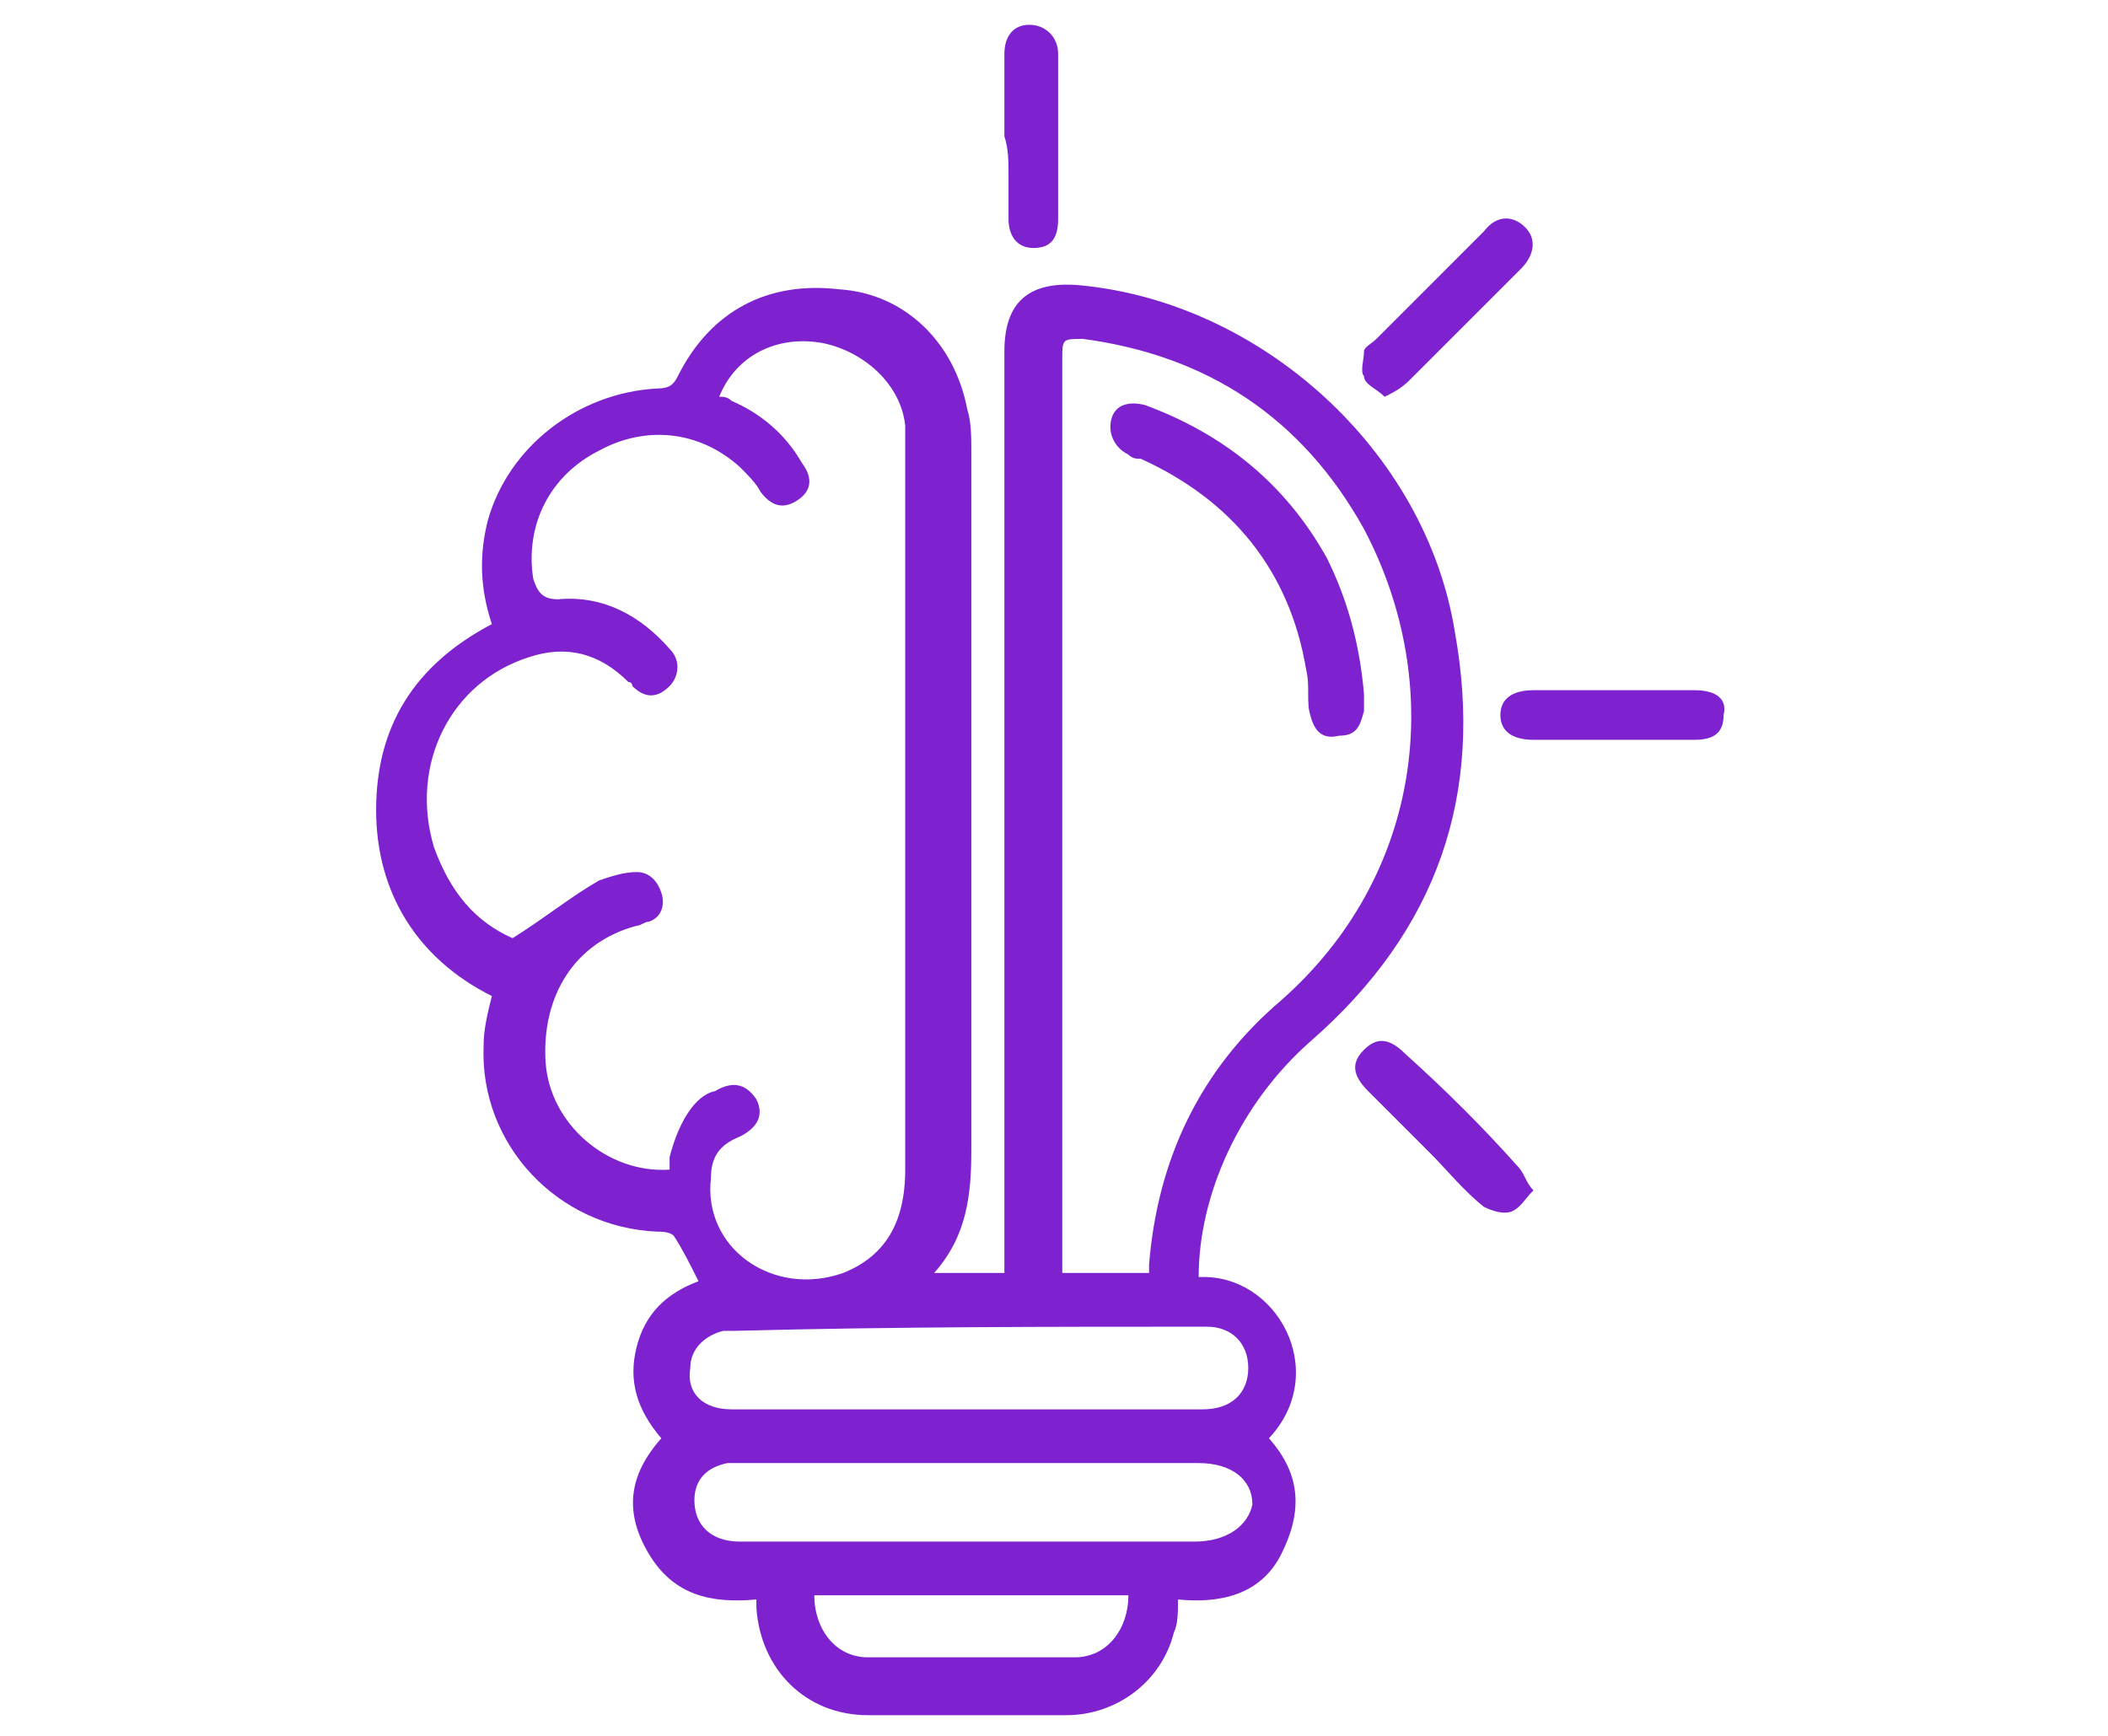 <?xml version="1.0" encoding="utf-8"?>
<!-- Generator: Adobe Illustrator 26.0.1, SVG Export Plug-In . SVG Version: 6.00 Build 0)  -->
<svg version="1.1" id="Layer_1" xmlns="http://www.w3.org/2000/svg" xmlns:xlink="http://www.w3.org/1999/xlink" x="0px" y="0px"
	 viewBox="0 0 51 42" style="enable-background:new 0 0 51 42;" xml:space="preserve">
<style type="text/css">
	.st0{fill:#7E21CE;}
</style>
<g>
	<path class="st0" d="M23.5,34c-1.9,0-3.8,0-5.7,0C19.7,34,21.6,34,23.5,34s3.8,0,5.7,0C27.3,34,25.4,34,23.5,34z"/>
	<path class="st0" d="M17.9,37.3c1.9,0,3.7,0,5.6,0c1.8,0,3.6,0,5.4,0c-1.8,0-3.6,0-5.4,0C21.6,37.3,19.7,37.3,17.9,37.3z"/>
	<path class="st0" d="M41,16.7c-0.6,0-1.3,0-1.9,0c-0.3,0-0.6,0-1,0c0.3,0,0.6,0,1,0C39.7,16.7,40.4,16.7,41,16.7z"/>
	<path class="st0" d="M24.4,4.3c0-0.3,0-0.7,0-1c0-0.3,0-0.7,0-1c0,0.3,0,0.7,0,1C24.4,3.6,24.4,3.9,24.4,4.3z"/>
	<path class="st0" d="M35.2,15.3c-0.7-4.4-4.7-8-9.1-8.4c-1.2-0.1-1.8,0.4-1.8,1.6c0,7.2,0,14.5,0,21.8c0,0.2,0,0.3,0,0.5
		c-0.6,0-1.1,0-1.7,0c0.8-0.9,0.9-1.9,0.9-3c0-5.6,0-11.3,0-16.9c0-0.3,0-0.7-0.1-1c-0.3-1.6-1.5-2.8-3.1-2.9
		c-1.7-0.2-3.1,0.5-3.9,2.1c-0.1,0.2-0.2,0.3-0.5,0.3c-1.9,0.1-3.6,1.4-4.1,3.2c-0.2,0.8-0.2,1.6,0.1,2.5c-1.9,1-2.8,2.5-2.8,4.5
		s1,3.6,2.8,4.5c-0.1,0.4-0.2,0.8-0.2,1.2c-0.1,2.4,1.8,4.4,4.2,4.5c0.1,0,0.3,0,0.4,0.1c0.2,0.3,0.4,0.7,0.6,1.1
		c-0.8,0.3-1.3,0.8-1.5,1.6c-0.2,0.8,0,1.5,0.6,2.2c-0.8,0.9-0.9,1.8-0.3,2.8c0.6,1,1.5,1.2,2.6,1.1c0,0.1,0,0.2,0,0.2
		c0.1,1.5,1.2,2.6,2.7,2.6c1.6,0,3.2,0,4.8,0c1.2,0,2.3-0.8,2.6-2c0.1-0.2,0.1-0.5,0.1-0.8c1,0.1,2-0.1,2.5-1.1
		c0.5-1,0.5-1.9-0.3-2.8c1.5-1.6,0.2-4-1.7-3.9c0-2,1-4.2,2.7-5.7C34.8,22.5,35.9,19.2,35.2,15.3z M16.2,28c0,0.1,0,0.2,0,0.3
		c-1.5,0.1-2.9-1.1-3-2.6c-0.1-1.6,0.7-2.9,2.2-3.3c0.1,0,0.2-0.1,0.3-0.1c0.3-0.1,0.4-0.4,0.3-0.7c-0.1-0.3-0.3-0.5-0.6-0.5
		c-0.3,0-0.6,0.1-0.9,0.2c-0.7,0.4-1.3,0.9-2.1,1.4c-0.9-0.4-1.5-1.1-1.9-2.2c-0.6-2,0.4-4,2.3-4.6c0.9-0.3,1.7-0.1,2.4,0.6
		c0.1,0,0.1,0.1,0.1,0.1c0.3,0.3,0.6,0.3,0.9,0c0.2-0.2,0.3-0.6,0-0.9c-0.7-0.8-1.6-1.3-2.7-1.2c-0.4,0-0.5-0.2-0.6-0.5
		c-0.2-1.3,0.4-2.5,1.6-3.1c1.1-0.6,2.4-0.5,3.4,0.4c0.2,0.2,0.4,0.4,0.5,0.6c0.3,0.4,0.6,0.4,0.9,0.2c0.3-0.2,0.4-0.5,0.1-0.9
		c-0.4-0.7-1-1.2-1.7-1.5c-0.1-0.1-0.2-0.1-0.3-0.1c0.4-1,1.4-1.5,2.5-1.3c1,0.2,1.9,1,2,2c0,0.2,0,0.4,0,0.6c0,5.8,0,11.6,0,17.4
		c0,1.3-0.5,2.1-1.5,2.5c-1.7,0.6-3.4-0.6-3.2-2.3c0-0.5,0.2-0.8,0.7-1c0.4-0.2,0.6-0.5,0.4-0.9c-0.2-0.3-0.5-0.5-1-0.2
		C16.8,26.5,16.4,27.2,16.2,28z M26,40.1c-1.7,0-3.3,0-5,0c-0.8,0-1.3-0.7-1.3-1.5c2.5,0,5,0,7.6,0C27.3,39.4,26.8,40.1,26,40.1z
		 M28.9,37.3c-1.8,0-3.6,0-5.4,0c-1.9,0-3.7,0-5.6,0c-0.7,0-1.1-0.4-1.1-1c0-0.5,0.3-0.8,0.8-0.9c0.2,0,0.3,0,0.5,0
		c3.6,0,7.2,0,10.9,0c0.8,0,1.3,0.4,1.3,1C30.2,36.9,29.7,37.3,28.9,37.3z M29.2,32.1c0.6,0,1,0.4,1,1c0,0.6-0.4,1-1.1,1
		c-1.9,0-3.8,0-5.7,0s-3.8,0-5.7,0c-0.7,0-1.1-0.4-1-1c0-0.5,0.4-0.8,0.8-0.9c0.1,0,0.2,0,0.3,0C21.6,32.1,25.4,32.1,29.2,32.1z
		 M31,24.2c-2,1.7-3,3.9-3.2,6.4c0,0,0,0.1,0,0.2c-0.7,0-1.4,0-2.1,0c0-0.2,0-0.3,0-0.4c0-7.2,0-14.5,0-21.7c0-0.5,0-0.5,0.5-0.5
		c3,0.4,5.3,1.9,6.8,4.6C35,16.6,34.4,21.2,31,24.2z"/>
	<path class="st0" d="M33.5,9.6c0.2-0.1,0.4-0.2,0.6-0.4c0.9-0.9,1.8-1.8,2.7-2.7c0.3-0.3,0.4-0.7,0.1-1c-0.3-0.3-0.7-0.3-1,0.1
		c-0.9,0.9-1.8,1.8-2.6,2.6C33.2,8.3,33,8.4,33,8.5c0,0.2-0.1,0.5,0,0.6C33,9.3,33.3,9.4,33.5,9.6z"/>
	<path class="st0" d="M24.4,4.3c0,0.3,0,0.7,0,1C24.4,5.7,24.6,6,25,6s0.6-0.2,0.6-0.7c0-1.3,0-2.7,0-4c0-0.4-0.3-0.7-0.7-0.7
		c-0.4,0-0.6,0.3-0.6,0.7c0,0.3,0,0.6,0,1s0,0.6,0,1C24.4,3.6,24.4,3.9,24.4,4.3z"/>
	<path class="st0" d="M41,16.7c-0.6,0-1.3,0-1.9,0c-0.3,0-0.6,0-1,0s-0.6,0-1,0c-0.5,0-0.8,0.2-0.8,0.6c0,0.4,0.3,0.6,0.8,0.6
		c1.3,0,2.6,0,3.9,0c0.5,0,0.7-0.2,0.7-0.6C41.8,16.9,41.5,16.7,41,16.7z"/>
	<path class="st0" d="M34,25.5c-0.4-0.4-0.7-0.4-1-0.1c-0.3,0.3-0.3,0.6,0.1,1c0.5,0.5,1,1,1.5,1.5c0.4,0.4,0.8,0.9,1.3,1.3
		c0.2,0.1,0.5,0.2,0.7,0.1c0.2-0.1,0.3-0.3,0.5-0.5c-0.2-0.2-0.2-0.4-0.4-0.6C35.9,27.3,35,26.4,34,25.5z"/>
	<path class="st0" d="M27.7,9.8c-0.4-0.1-0.7,0-0.8,0.3c-0.1,0.3,0,0.7,0.4,0.9c0.1,0.1,0.2,0.1,0.3,0.1c2.2,1,3.6,2.7,4,5.1
		c0.1,0.4,0,0.8,0.1,1.1c0.1,0.4,0.3,0.6,0.7,0.5c0.4,0,0.5-0.2,0.6-0.6c0-0.1,0-0.3,0-0.4c-0.1-1.2-0.4-2.3-0.9-3.3
		C31.1,11.7,29.6,10.5,27.7,9.8z"/>
</g>
</svg>
